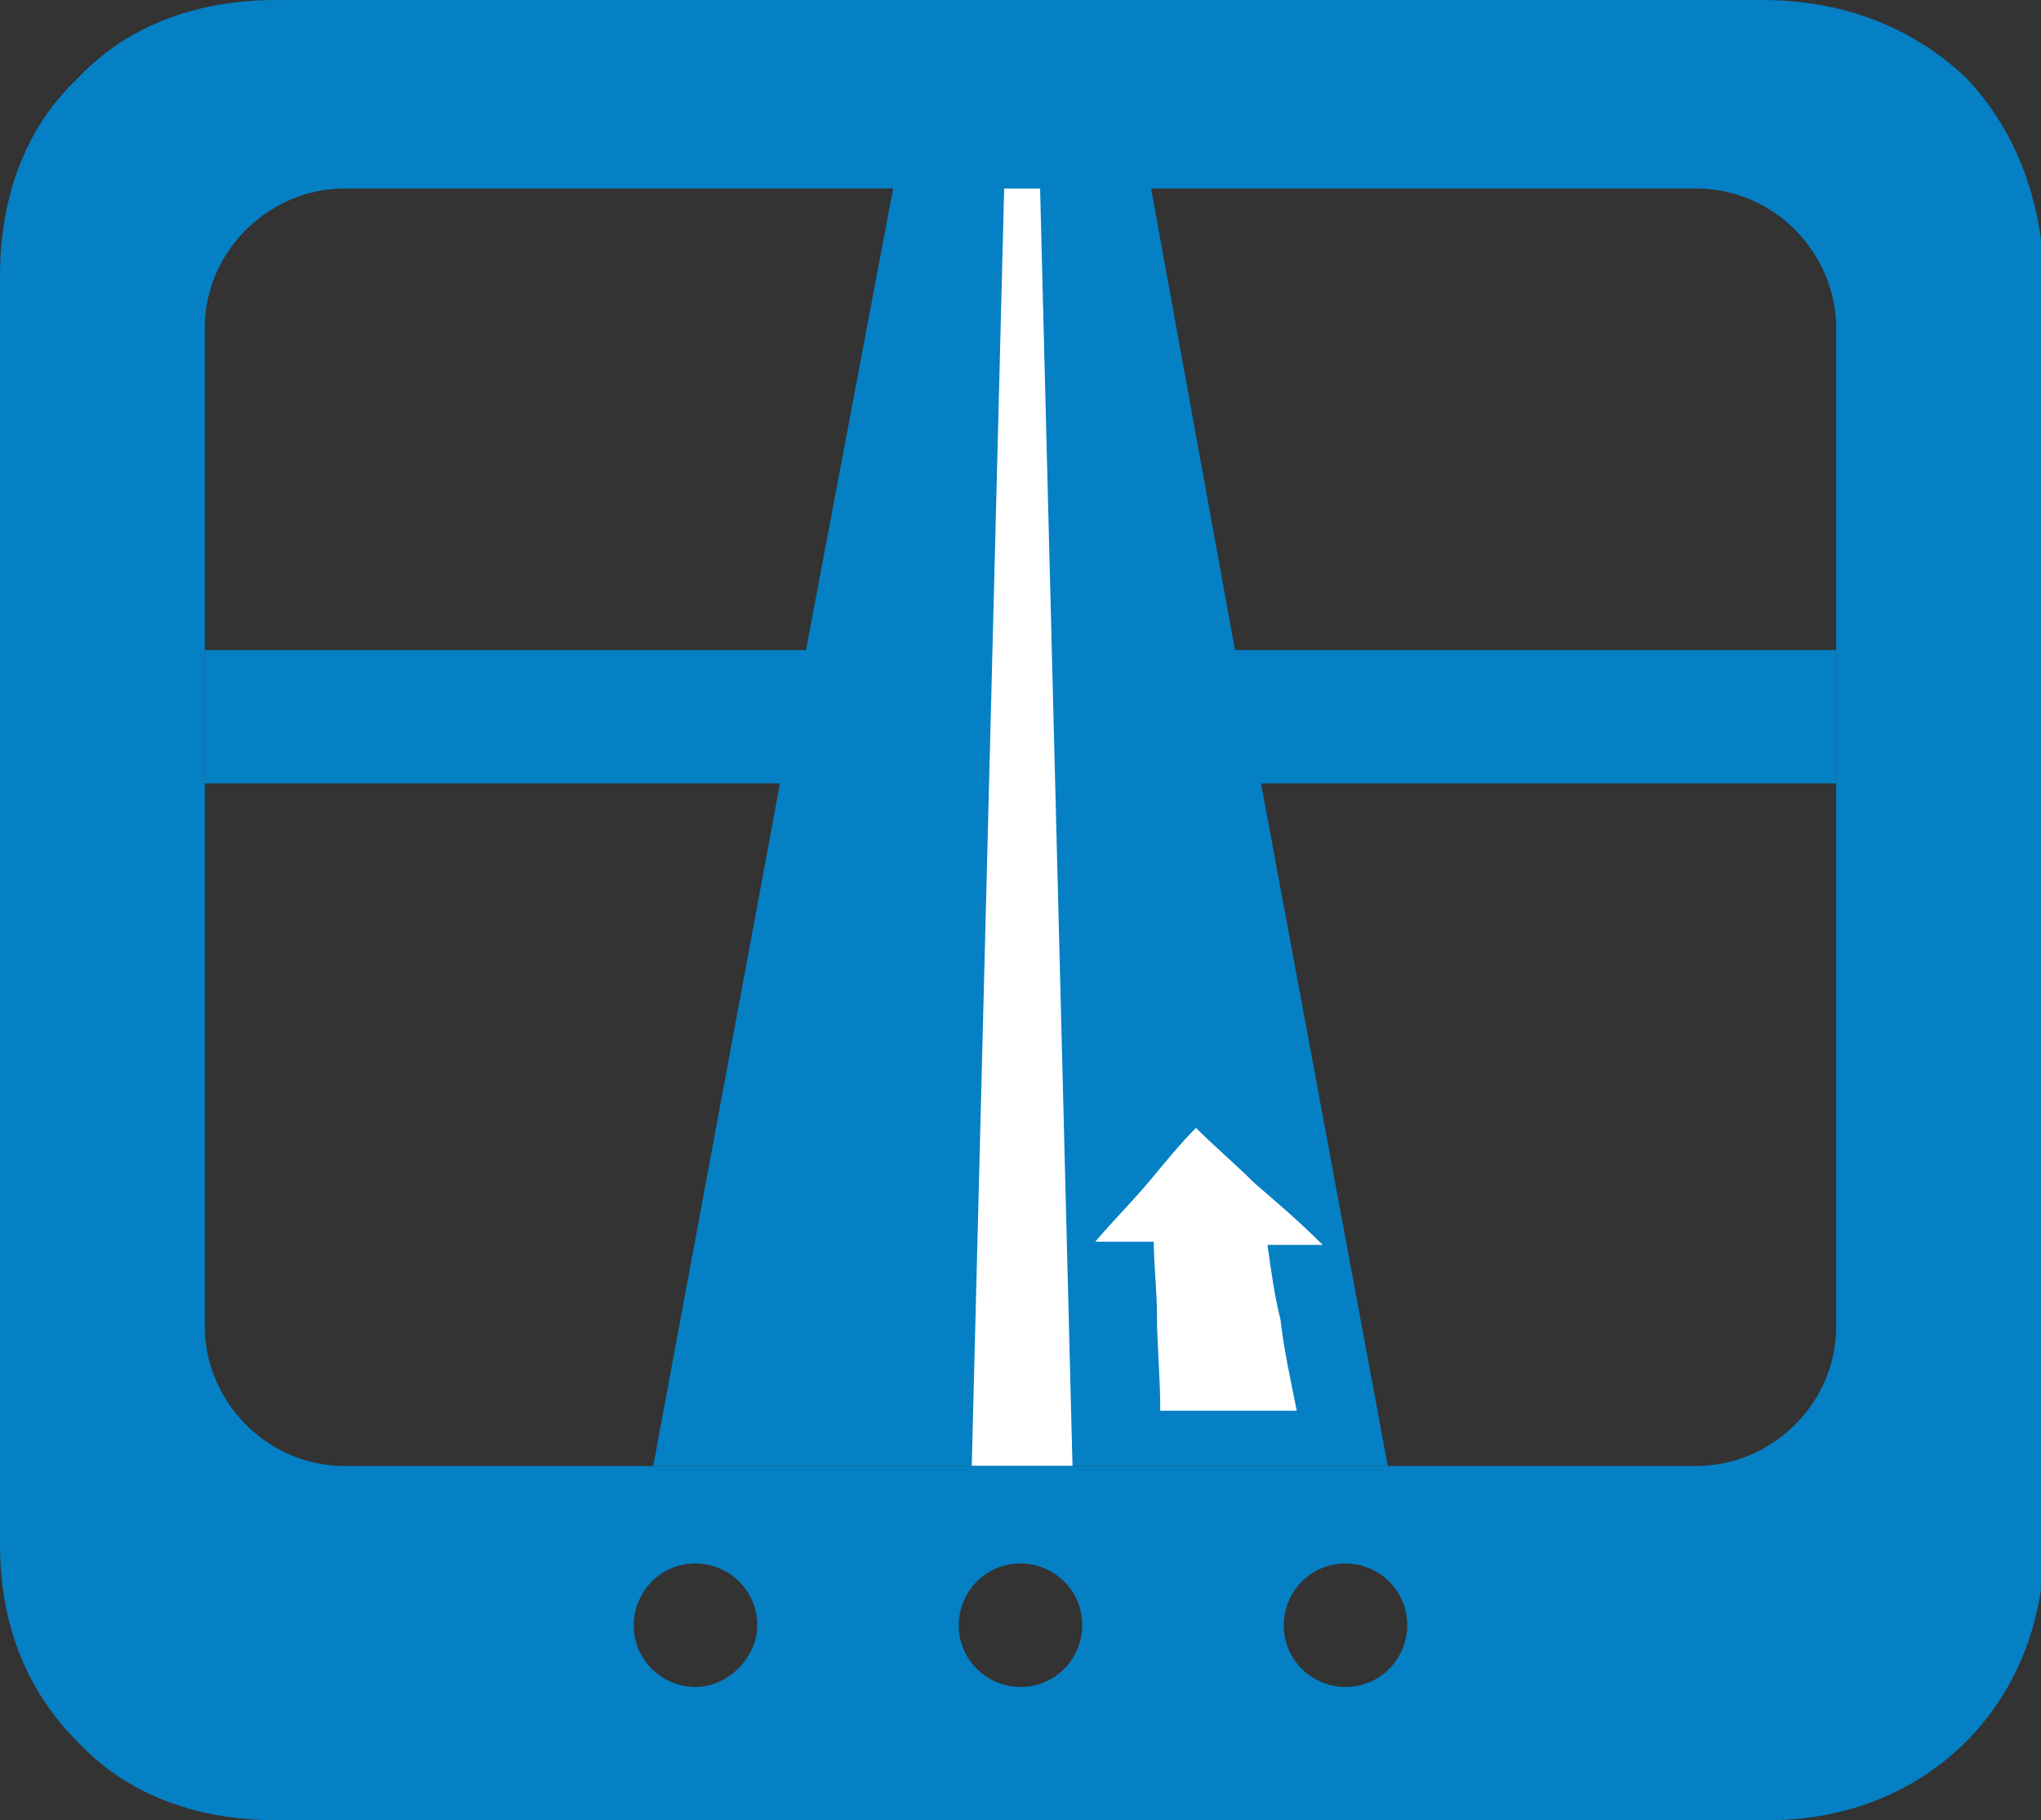 <?xml version="1.0" encoding="utf-8"?>
<!-- Generator: Adobe Illustrator 18.0.0, SVG Export Plug-In . SVG Version: 6.00 Build 0)  -->
<!DOCTYPE svg PUBLIC "-//W3C//DTD SVG 1.1//EN" "http://www.w3.org/Graphics/SVG/1.1/DTD/svg11.dtd">
<svg version="1.1" id="Layer_1" xmlns="http://www.w3.org/2000/svg" xmlns:xlink="http://www.w3.org/1999/xlink" x="0px" y="0px"
	 viewBox="0 0 62.8 56" enable-background="new 0 0 62.8 56" xml:space="preserve">
<rect x="0" y="0" width="62.8" height="56" fill="#333333" stroke="none"/>
<g>
	<polygon fill="#0680C4" points="6.3,20 24.8,20 27.5,5.7 35.4,5.7 38,20 56.5,20 56.5,24.1 38.8,24.1 42.7,45.1 20.1,45.1 24,24.1 
		6.3,24.1 6.3,20 	"/>
	<polygon fill="#FFFFFF" points="30.9,5.7 32,5.7 33,45.1 29.9,45.1 30.9,5.7 	"/>
	<path fill="#FFFFFF" d="M39.9,43.4c-0.2-1-0.4-1.9-0.5-2.8c-0.2-0.8-0.3-1.6-0.4-2.3c0.6,0,1.1,0,1.7,0c-0.7-0.7-1.4-1.3-2.1-1.9
		c-0.6-0.6-1.2-1.1-1.8-1.7c-0.5,0.5-0.9,1-1.4,1.6c-0.5,0.6-1.1,1.2-1.7,1.9c0.6,0,1.2,0,1.8,0c0,0.7,0.1,1.5,0.1,2.3
		c0,0.9,0.1,1.8,0.1,2.9c0.7,0,1.5,0,2.2,0C38.5,43.4,39.2,43.4,39.9,43.4L39.9,43.4z"/>
	<path fill="#0680C4" d="M60.5,2.4C58.7,0.7,56.5,0,54.2,0H8.5C6.2,0,4,0.7,2.4,2.4C0.7,4,0,6.2,0,8.5v39c0,2.3,0.7,4.4,2.4,6.1
		C4,55.3,6.2,56,8.5,56h45.9c4.9,0,8.5-3.6,8.5-8.5v-39C62.8,6.2,62.1,4.1,60.5,2.4L60.5,2.4z M21.4,51.9c-1,0-1.9-0.8-1.9-1.9
		c0-1,0.8-1.9,1.9-1.9c1,0,1.9,0.8,1.9,1.9C23.3,51,22.4,51.9,21.4,51.9L21.4,51.9z M31.4,51.9c-1,0-1.9-0.8-1.9-1.9
		c0-1,0.8-1.9,1.9-1.9c1,0,1.9,0.8,1.9,1.9C33.3,51,32.5,51.9,31.4,51.9L31.4,51.9z M41.4,51.9c-1,0-1.9-0.8-1.9-1.9
		c0-1,0.8-1.9,1.9-1.9c1,0,1.9,0.8,1.9,1.9C43.3,51,42.5,51.9,41.4,51.9L41.4,51.9z M56.5,40.8c0,2.4-2,4.3-4.3,4.3H10.6
		c-2.4,0-4.3-2-4.3-4.3V10.1c0-2.4,2-4.3,4.3-4.3h41.6c2.4,0,4.3,2,4.3,4.3V40.8L56.5,40.8z"/>
</g>
</svg>
